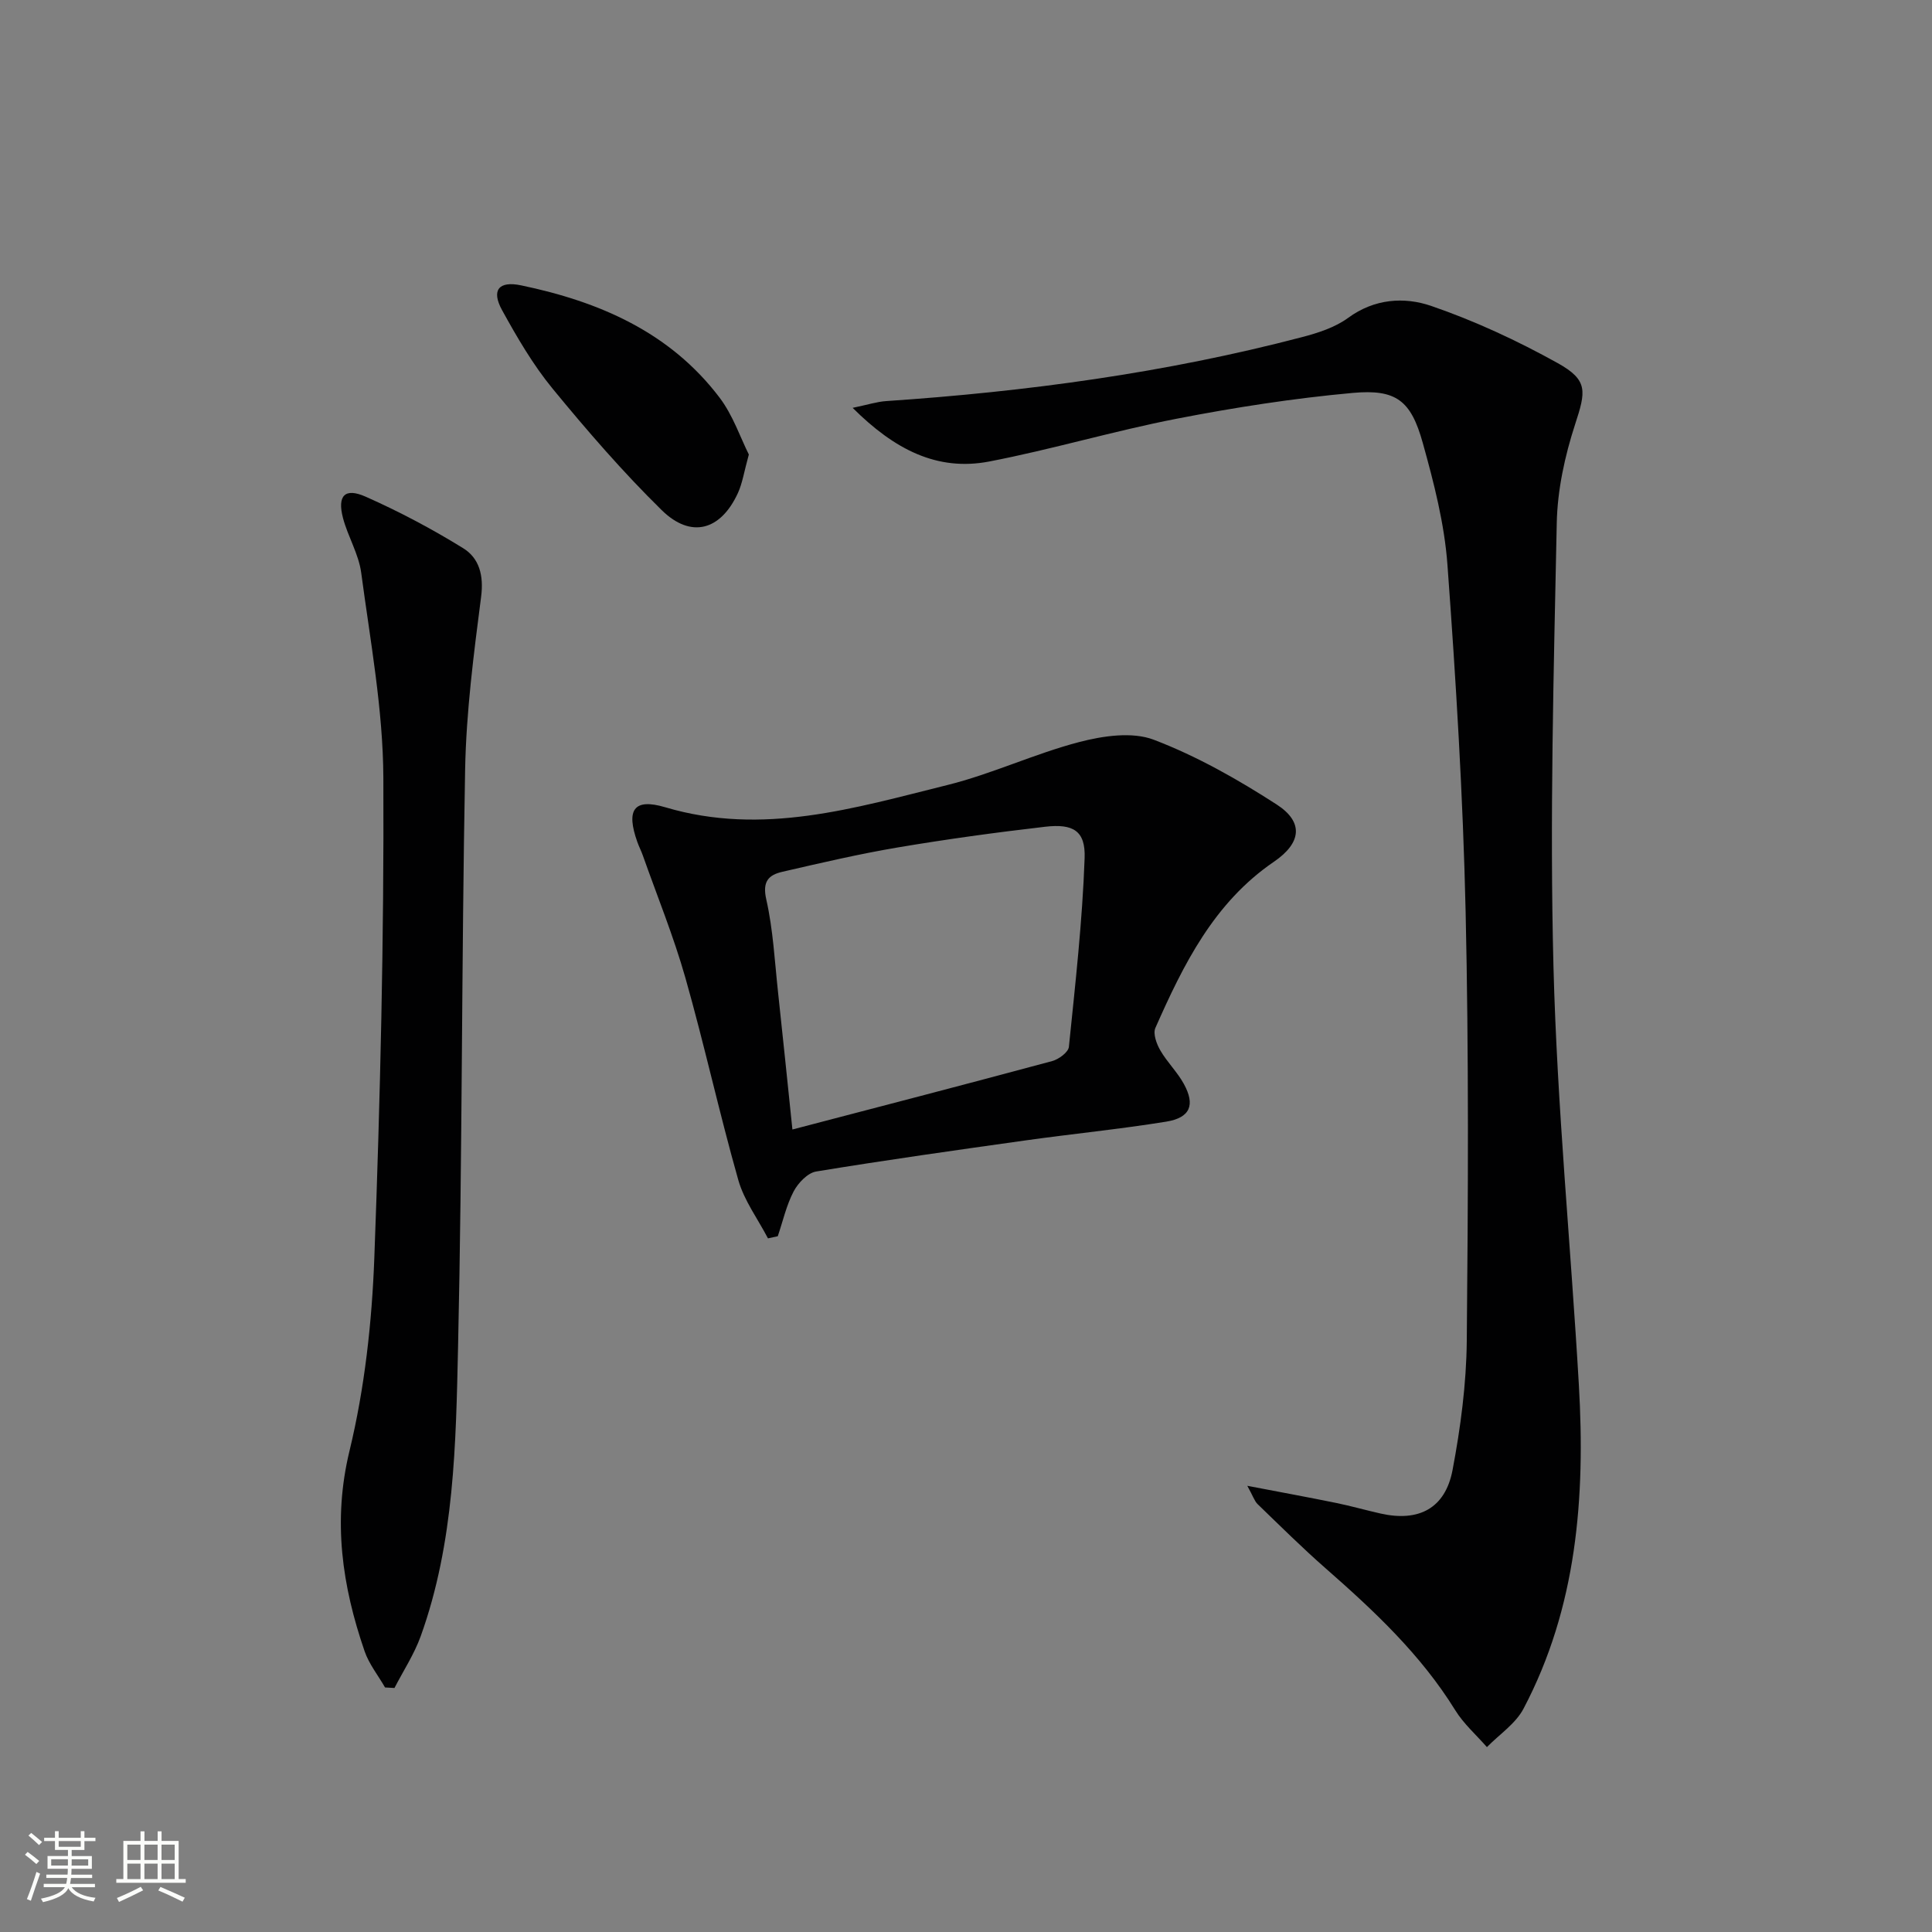 <svg enable-background="new 0 0 400 400" viewBox="0 0 400 400" xmlns="http://www.w3.org/2000/svg"><rect x="0" y="0" width="400" height="400" fill="#808080" stroke="none"/><path d="m5.17 384 .55-.58c.85.61 1.65 1.24 2.4 1.87l-.59.64c-.83-.73-1.62-1.38-2.36-1.93m1.22 9.53-.82-.34c.71-1.76 1.37-3.64 1.98-5.63.24.13.5.25.76.36-.6 1.67-1.24 3.54-1.92 5.61m-.5-13.5.57-.54c.56.44 1.31 1.06 2.26 1.87l-.64.64c-.68-.66-1.41-1.32-2.19-1.97m3.25.46h2.24v-1.36h.77v1.36h4.57v-1.36h.76v1.36h2.28v.69h-2.28v1.84h-2.64v1.26h4.18v2.64h-4.21c0 .45-.02.86-.05 1.21h4.32v.69h-4.38c-.04.34-.1.75-.19 1.22h5.15v.69h-4.82c.87 1.19 2.51 1.92 4.93 2.19-.17.31-.3.57-.37.76-2.77-.49-4.52-1.41-5.26-2.76-.56 1.26-2.3 2.23-5.24 2.9-.12-.24-.26-.48-.43-.72 2.73-.55 4.38-1.34 4.96-2.38h-4.38v-.69h4.65c.1-.38.17-.79.21-1.22h-4.32v-.69h4.4c.03-.34.05-.75.05-1.21h-4.2v-2.64h4.23v-1.26h-2.69v-1.84h-2.24zm1.46 4.46v1.29h3.45c.01-.4.02-.57.01-.53v-.32-.45h-3.46zm1.55-2.59h4.57v-1.19h-4.57zm6.11 2.59h-3.42v.77c-.01.19-.01.37-.02.53h3.44z" fill="#fbfcfa"/><path d="m32.63 379.16h.82v1.98h3.54v7.89h1.46v.78h-14.37v-.78h1.46v-7.89h3.55v-1.98h.82v1.98h2.73v-1.98zm-3.49 11.48.5.73c-1.61.82-3.28 1.63-5 2.41-.13-.27-.28-.55-.44-.82 1.75-.72 3.4-1.49 4.94-2.32m-2.78-5.55h2.73v-3.18h-2.73zm0 3.95h2.73v-3.2h-2.73zm3.54-3.95h2.73v-3.18h-2.73zm0 3.95h2.73v-3.2h-2.73zm7.89 4.68c-1.84-.92-3.51-1.7-5.02-2.32l.45-.73c1.89.8 3.57 1.55 5.04 2.23zm-1.62-11.81h-2.73v3.18h2.73zm-2.73 7.13h2.73v-3.2h-2.73z" fill="#fbfcfa"/><g fill="#010102"><path d="m258.24 307.62c6.94 1.33 12.68 2.38 18.4 3.55 3.09.63 6.12 1.5 9.19 2.19 7.91 1.78 13.4-1.05 14.91-9.03 1.66-8.78 2.85-17.78 2.94-26.7.28-29.65.43-59.32-.24-88.96-.54-23.92-2.01-47.84-3.76-71.71-.62-8.52-2.81-17.02-5.12-25.29-2.44-8.75-5.49-11.14-14.51-10.32-12.2 1.11-24.38 3-36.42 5.34-13.02 2.53-25.8 6.35-38.82 8.86-10.79 2.07-19.63-2.49-28.28-11.11 3.11-.64 5.01-1.27 6.95-1.4 29.06-1.96 57.83-5.84 86.04-13.23 3.34-.87 6.88-2.01 9.6-4 5.44-3.99 11.62-4.38 17.17-2.48 9.04 3.1 17.85 7.2 26.22 11.85 6.36 3.54 5.82 5.86 3.6 12.67-2.13 6.55-3.66 13.58-3.8 20.44-.63 30.62-1.47 61.28-.68 91.89.75 28.89 3.59 57.72 5.26 86.6 1.34 23.17-.38 45.95-11.46 66.98-1.64 3.12-5.01 5.33-7.58 7.96-2.21-2.53-4.82-4.82-6.56-7.64-7.11-11.5-16.79-20.57-26.83-29.37-4.87-4.27-9.47-8.84-14.12-13.33-.63-.64-.91-1.62-2.1-3.76z"/><path d="m159 256.39c-2.09-4.01-4.93-7.81-6.14-12.07-3.94-13.88-7.02-28-10.96-41.88-2.44-8.59-5.83-16.9-8.81-25.33-.33-.94-.8-1.83-1.13-2.77-2.37-6.64-.79-9.16 5.79-7.2 20.15 5.99 39.21.15 58.32-4.59 9.29-2.3 18.11-6.5 27.38-8.92 4.92-1.28 10.96-2.18 15.44-.47 8.9 3.39 17.39 8.21 25.43 13.4 5.67 3.67 5.1 7.98-.56 11.85-12.42 8.47-18.74 21.27-24.55 34.41-.53 1.19.24 3.31 1.02 4.65 1.4 2.43 3.51 4.46 4.86 6.92 2.42 4.39 1.34 7.03-3.66 7.84-9.66 1.56-19.42 2.52-29.11 3.88-14.47 2.03-28.94 4.07-43.35 6.44-1.76.29-3.73 2.37-4.65 4.11-1.51 2.88-2.23 6.17-3.29 9.29-.69.14-1.36.29-2.03.44zm5.06-22.54c18.58-4.86 36.21-9.43 53.79-14.17 1.36-.37 3.33-1.82 3.45-2.93 1.33-13.02 2.8-26.05 3.26-39.11.2-5.62-2.35-7.15-8.18-6.47-10.21 1.18-20.41 2.58-30.54 4.29-8 1.35-15.93 3.21-23.84 5.03-2.88.66-4.2 2-3.35 5.73 1.42 6.28 1.74 12.81 2.44 19.25.98 9.04 1.9 18.09 2.97 28.38z"/><path d="m79.72 349.37c-1.43-2.49-3.31-4.83-4.23-7.49-4.65-13.52-6.65-26.97-3.13-41.49 3.14-12.99 4.64-26.59 5.14-39.98 1.23-33.09 2.02-66.23 1.87-99.34-.06-14.18-2.71-28.38-4.59-42.51-.52-3.87-2.76-7.48-3.77-11.32-1.21-4.63.38-6.32 4.69-4.41 6.95 3.08 13.72 6.67 20.18 10.66 3.35 2.07 4.3 5.64 3.73 10.06-1.53 11.86-3.08 23.79-3.31 35.72-.75 39.8-.57 79.62-1.46 119.42-.45 20.21-.75 40.63-7.73 60.05-1.35 3.75-3.6 7.17-5.44 10.74-.64-.04-1.3-.08-1.95-.11z"/><path d="m155.04 94.1c-.99 3.57-1.32 5.91-2.26 7.97-3.57 7.77-9.72 9.51-15.8 3.53-8.02-7.87-15.42-16.43-22.56-25.12-4.07-4.96-7.37-10.63-10.48-16.28-2.26-4.12-.69-6.09 3.95-5.12 16.13 3.36 30.79 9.66 41.08 23.23 2.79 3.68 4.32 8.31 6.07 11.79z"/></g></svg>
